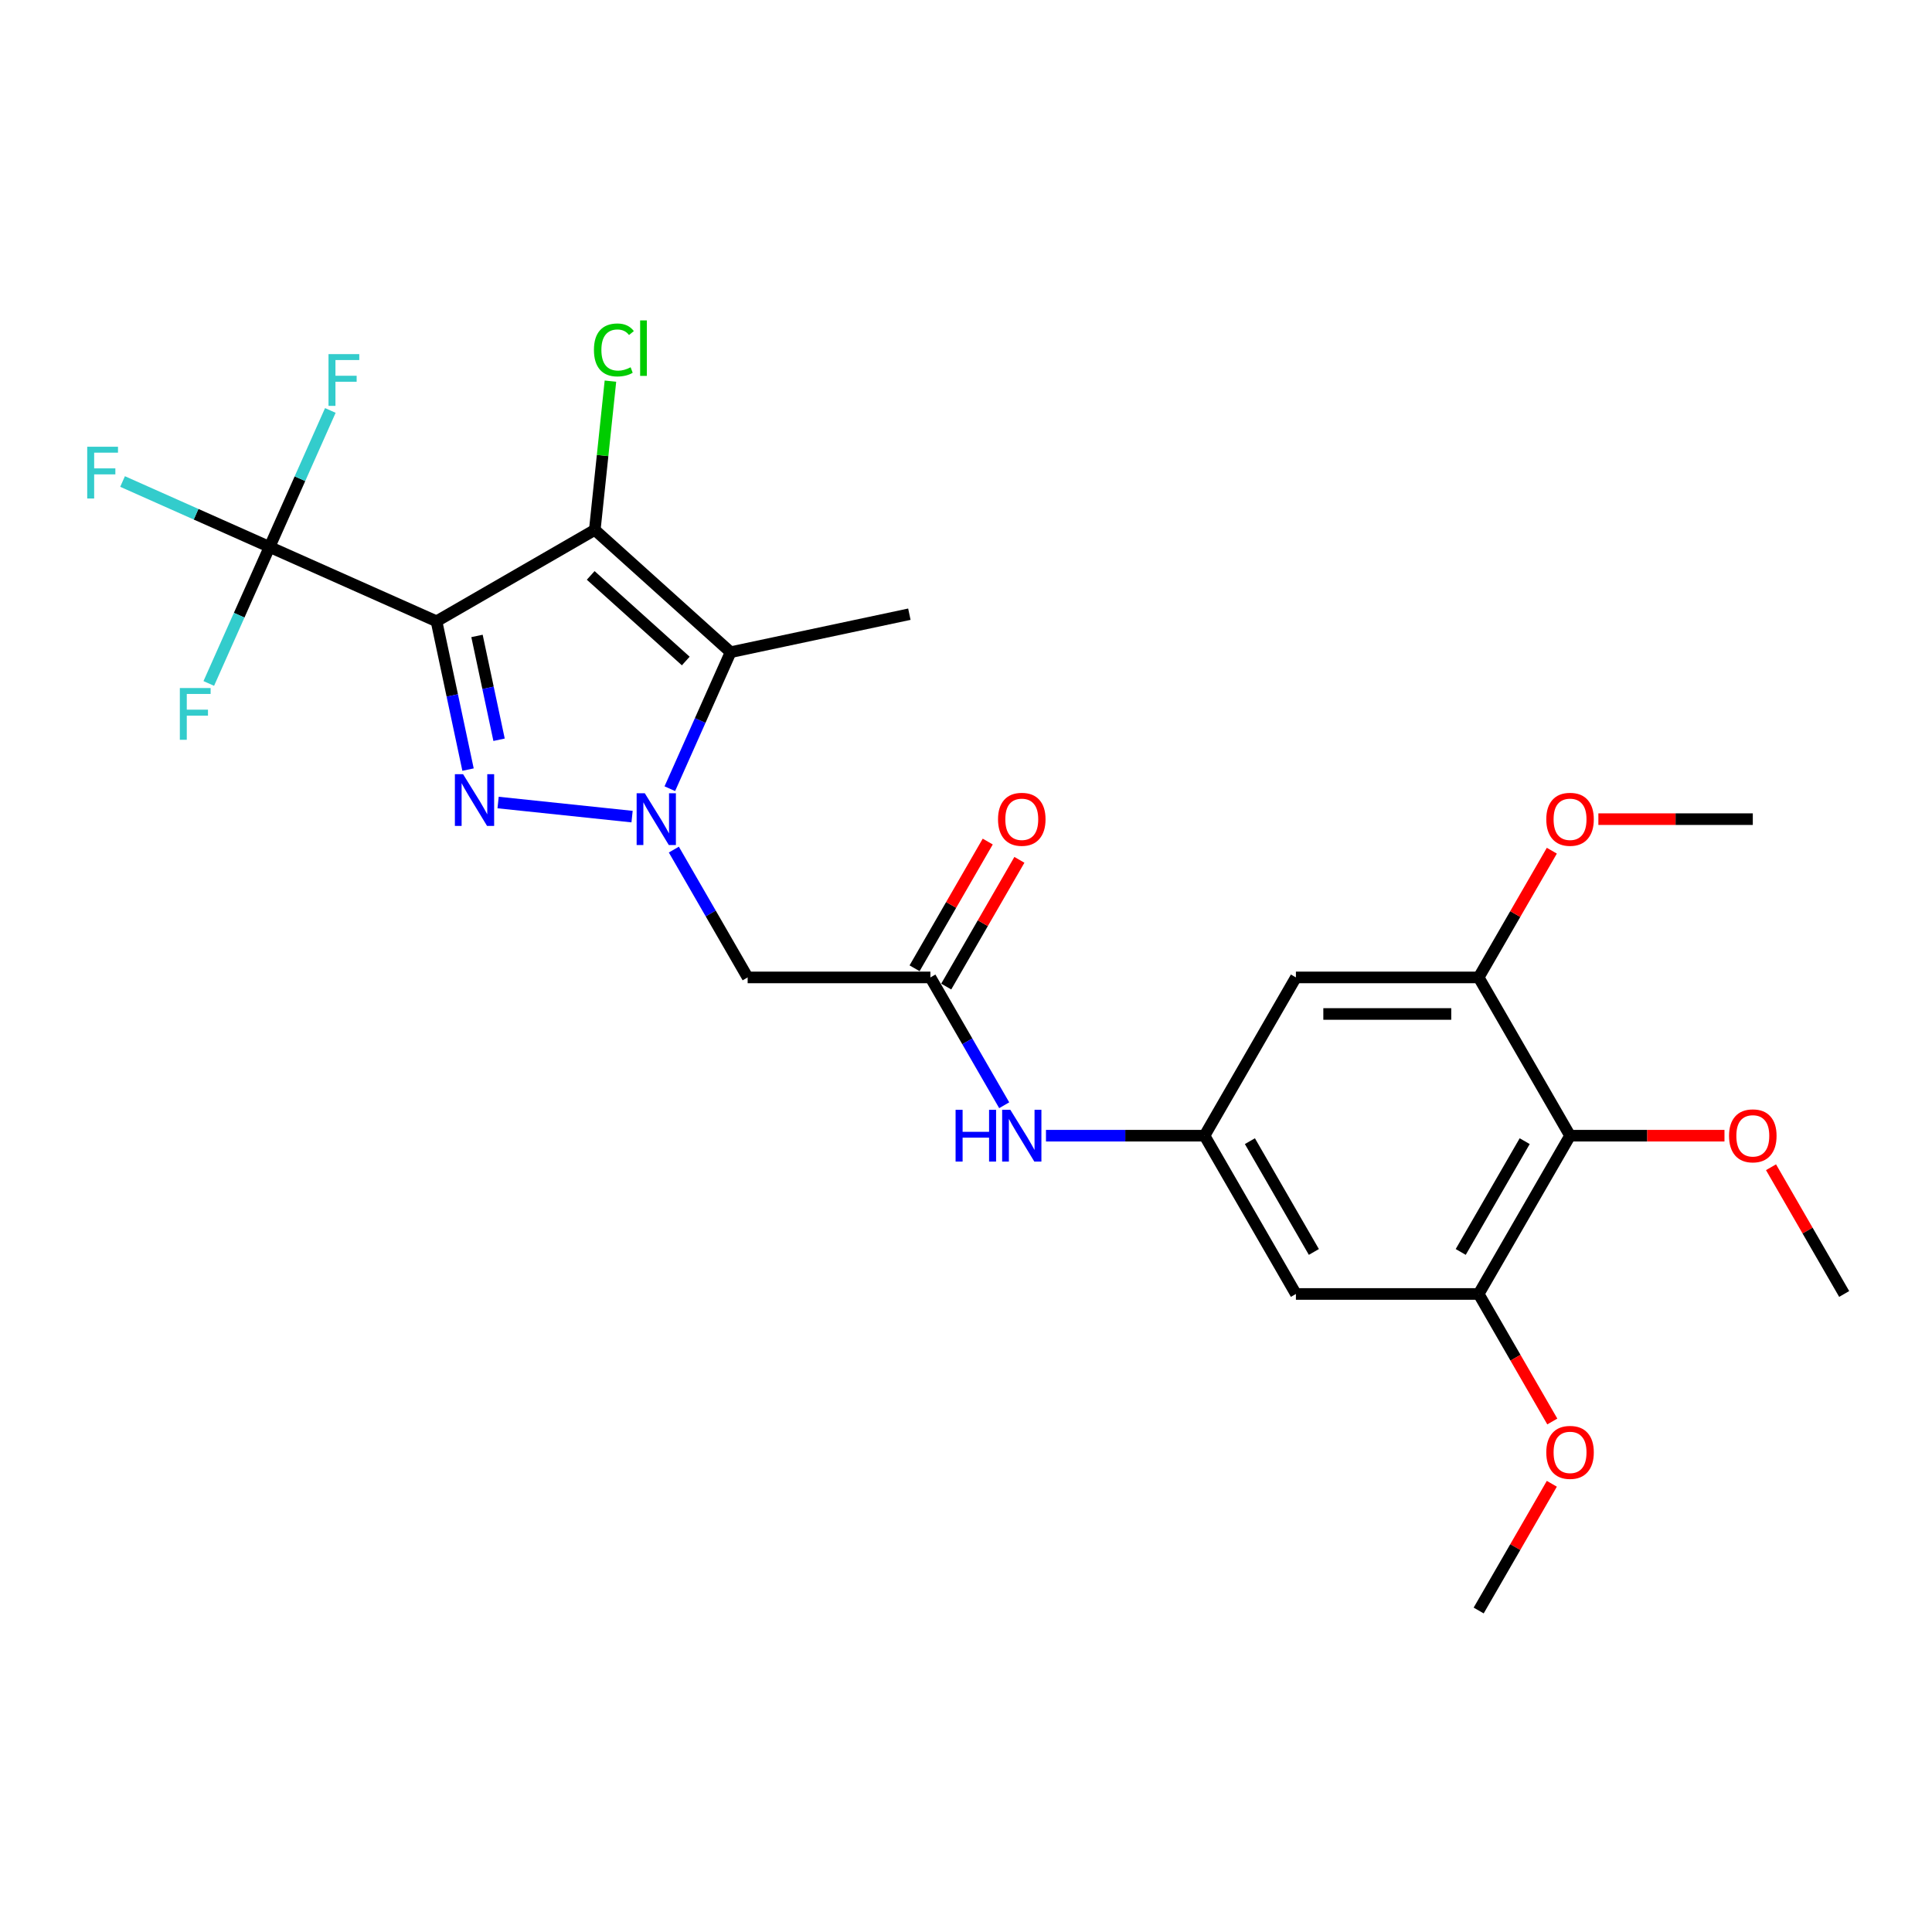 <?xml version='1.0' encoding='iso-8859-1'?>
<svg version='1.1' baseProfile='full'
              xmlns='http://www.w3.org/2000/svg'
                      xmlns:rdkit='http://www.rdkit.org/xml'
                      xmlns:xlink='http://www.w3.org/1999/xlink'
                  xml:space='preserve'
width='1000px' height='1000px' viewBox='0 0 1000 1000'>
<!-- END OF HEADER -->
<rect style='opacity:1.0;fill:#FFFFFF;stroke:none' width='1000' height='1000' x='0' y='0'> </rect>
<path class='bond-1' d='M 225.941,321.576 L 234.099,359.96' style='fill:none;fill-rule:evenodd;stroke:#000000;stroke-width:6px;stroke-linecap:butt;stroke-linejoin:miter;stroke-opacity:1' />
<path class='bond-1' d='M 234.099,359.96 L 242.258,398.344' style='fill:none;fill-rule:evenodd;stroke:#0000FF;stroke-width:6px;stroke-linecap:butt;stroke-linejoin:miter;stroke-opacity:1' />
<path class='bond-1' d='M 246.894,329.158 L 252.605,356.027' style='fill:none;fill-rule:evenodd;stroke:#000000;stroke-width:6px;stroke-linecap:butt;stroke-linejoin:miter;stroke-opacity:1' />
<path class='bond-1' d='M 252.605,356.027 L 258.316,382.895' style='fill:none;fill-rule:evenodd;stroke:#0000FF;stroke-width:6px;stroke-linecap:butt;stroke-linejoin:miter;stroke-opacity:1' />
<path class='bond-2' d='M 225.941,321.576 L 307.861,274.279' style='fill:none;fill-rule:evenodd;stroke:#000000;stroke-width:6px;stroke-linecap:butt;stroke-linejoin:miter;stroke-opacity:1' />
<path class='bond-4' d='M 225.941,321.576 L 139.525,283.101' style='fill:none;fill-rule:evenodd;stroke:#000000;stroke-width:6px;stroke-linecap:butt;stroke-linejoin:miter;stroke-opacity:1' />
<path class='bond-0' d='M 327.159,422.675 L 257.817,415.387' style='fill:none;fill-rule:evenodd;stroke:#0000FF;stroke-width:6px;stroke-linecap:butt;stroke-linejoin:miter;stroke-opacity:1' />
<path class='bond-5' d='M 348.782,439.751 L 367.882,472.831' style='fill:none;fill-rule:evenodd;stroke:#0000FF;stroke-width:6px;stroke-linecap:butt;stroke-linejoin:miter;stroke-opacity:1' />
<path class='bond-5' d='M 367.882,472.831 L 386.981,505.912' style='fill:none;fill-rule:evenodd;stroke:#000000;stroke-width:6px;stroke-linecap:butt;stroke-linejoin:miter;stroke-opacity:1' />
<path class='bond-26' d='M 346.7,408.232 L 362.429,372.903' style='fill:none;fill-rule:evenodd;stroke:#0000FF;stroke-width:6px;stroke-linecap:butt;stroke-linejoin:miter;stroke-opacity:1' />
<path class='bond-26' d='M 362.429,372.903 L 378.159,337.575' style='fill:none;fill-rule:evenodd;stroke:#000000;stroke-width:6px;stroke-linecap:butt;stroke-linejoin:miter;stroke-opacity:1' />
<path class='bond-3' d='M 307.861,274.279 L 378.159,337.575' style='fill:none;fill-rule:evenodd;stroke:#000000;stroke-width:6px;stroke-linecap:butt;stroke-linejoin:miter;stroke-opacity:1' />
<path class='bond-3' d='M 305.747,297.833 L 354.955,342.14' style='fill:none;fill-rule:evenodd;stroke:#000000;stroke-width:6px;stroke-linecap:butt;stroke-linejoin:miter;stroke-opacity:1' />
<path class='bond-14' d='M 307.861,274.279 L 311.909,235.774' style='fill:none;fill-rule:evenodd;stroke:#000000;stroke-width:6px;stroke-linecap:butt;stroke-linejoin:miter;stroke-opacity:1' />
<path class='bond-14' d='M 311.909,235.774 L 315.956,197.268' style='fill:none;fill-rule:evenodd;stroke:#00CC00;stroke-width:6px;stroke-linecap:butt;stroke-linejoin:miter;stroke-opacity:1' />
<path class='bond-20' d='M 378.159,337.575 L 470.686,317.908' style='fill:none;fill-rule:evenodd;stroke:#000000;stroke-width:6px;stroke-linecap:butt;stroke-linejoin:miter;stroke-opacity:1' />
<path class='bond-16' d='M 139.525,283.101 L 101.481,266.164' style='fill:none;fill-rule:evenodd;stroke:#000000;stroke-width:6px;stroke-linecap:butt;stroke-linejoin:miter;stroke-opacity:1' />
<path class='bond-16' d='M 101.481,266.164 L 63.438,249.226' style='fill:none;fill-rule:evenodd;stroke:#33CCCC;stroke-width:6px;stroke-linecap:butt;stroke-linejoin:miter;stroke-opacity:1' />
<path class='bond-17' d='M 139.525,283.101 L 155.254,247.773' style='fill:none;fill-rule:evenodd;stroke:#000000;stroke-width:6px;stroke-linecap:butt;stroke-linejoin:miter;stroke-opacity:1' />
<path class='bond-17' d='M 155.254,247.773 L 170.983,212.445' style='fill:none;fill-rule:evenodd;stroke:#33CCCC;stroke-width:6px;stroke-linecap:butt;stroke-linejoin:miter;stroke-opacity:1' />
<path class='bond-18' d='M 139.525,283.101 L 123.795,318.43' style='fill:none;fill-rule:evenodd;stroke:#000000;stroke-width:6px;stroke-linecap:butt;stroke-linejoin:miter;stroke-opacity:1' />
<path class='bond-18' d='M 123.795,318.43 L 108.066,353.758' style='fill:none;fill-rule:evenodd;stroke:#33CCCC;stroke-width:6px;stroke-linecap:butt;stroke-linejoin:miter;stroke-opacity:1' />
<path class='bond-7' d='M 386.981,505.912 L 481.575,505.912' style='fill:none;fill-rule:evenodd;stroke:#000000;stroke-width:6px;stroke-linecap:butt;stroke-linejoin:miter;stroke-opacity:1' />
<path class='bond-6' d='M 812.654,587.833 L 765.357,669.754' style='fill:none;fill-rule:evenodd;stroke:#000000;stroke-width:6px;stroke-linecap:butt;stroke-linejoin:miter;stroke-opacity:1' />
<path class='bond-6' d='M 789.176,590.662 L 756.068,648.006' style='fill:none;fill-rule:evenodd;stroke:#000000;stroke-width:6px;stroke-linecap:butt;stroke-linejoin:miter;stroke-opacity:1' />
<path class='bond-19' d='M 812.654,587.833 L 852.62,587.833' style='fill:none;fill-rule:evenodd;stroke:#000000;stroke-width:6px;stroke-linecap:butt;stroke-linejoin:miter;stroke-opacity:1' />
<path class='bond-19' d='M 852.62,587.833 L 892.586,587.833' style='fill:none;fill-rule:evenodd;stroke:#FF0000;stroke-width:6px;stroke-linecap:butt;stroke-linejoin:miter;stroke-opacity:1' />
<path class='bond-27' d='M 812.654,587.833 L 765.357,505.912' style='fill:none;fill-rule:evenodd;stroke:#000000;stroke-width:6px;stroke-linecap:butt;stroke-linejoin:miter;stroke-opacity:1' />
<path class='bond-13' d='M 481.575,505.912 L 500.674,538.993' style='fill:none;fill-rule:evenodd;stroke:#000000;stroke-width:6px;stroke-linecap:butt;stroke-linejoin:miter;stroke-opacity:1' />
<path class='bond-13' d='M 500.674,538.993 L 519.773,572.074' style='fill:none;fill-rule:evenodd;stroke:#0000FF;stroke-width:6px;stroke-linecap:butt;stroke-linejoin:miter;stroke-opacity:1' />
<path class='bond-15' d='M 489.767,510.642 L 508.702,477.845' style='fill:none;fill-rule:evenodd;stroke:#000000;stroke-width:6px;stroke-linecap:butt;stroke-linejoin:miter;stroke-opacity:1' />
<path class='bond-15' d='M 508.702,477.845 L 527.638,445.048' style='fill:none;fill-rule:evenodd;stroke:#FF0000;stroke-width:6px;stroke-linecap:butt;stroke-linejoin:miter;stroke-opacity:1' />
<path class='bond-15' d='M 473.383,501.182 L 492.318,468.385' style='fill:none;fill-rule:evenodd;stroke:#000000;stroke-width:6px;stroke-linecap:butt;stroke-linejoin:miter;stroke-opacity:1' />
<path class='bond-15' d='M 492.318,468.385 L 511.253,435.588' style='fill:none;fill-rule:evenodd;stroke:#FF0000;stroke-width:6px;stroke-linecap:butt;stroke-linejoin:miter;stroke-opacity:1' />
<path class='bond-8' d='M 765.357,505.912 L 670.763,505.912' style='fill:none;fill-rule:evenodd;stroke:#000000;stroke-width:6px;stroke-linecap:butt;stroke-linejoin:miter;stroke-opacity:1' />
<path class='bond-8' d='M 751.168,524.831 L 684.952,524.831' style='fill:none;fill-rule:evenodd;stroke:#000000;stroke-width:6px;stroke-linecap:butt;stroke-linejoin:miter;stroke-opacity:1' />
<path class='bond-21' d='M 765.357,505.912 L 784.293,473.115' style='fill:none;fill-rule:evenodd;stroke:#000000;stroke-width:6px;stroke-linecap:butt;stroke-linejoin:miter;stroke-opacity:1' />
<path class='bond-21' d='M 784.293,473.115 L 803.228,440.318' style='fill:none;fill-rule:evenodd;stroke:#FF0000;stroke-width:6px;stroke-linecap:butt;stroke-linejoin:miter;stroke-opacity:1' />
<path class='bond-9' d='M 765.357,669.754 L 670.763,669.754' style='fill:none;fill-rule:evenodd;stroke:#000000;stroke-width:6px;stroke-linecap:butt;stroke-linejoin:miter;stroke-opacity:1' />
<path class='bond-22' d='M 765.357,669.754 L 784.413,702.759' style='fill:none;fill-rule:evenodd;stroke:#000000;stroke-width:6px;stroke-linecap:butt;stroke-linejoin:miter;stroke-opacity:1' />
<path class='bond-22' d='M 784.413,702.759 L 803.468,735.764' style='fill:none;fill-rule:evenodd;stroke:#FF0000;stroke-width:6px;stroke-linecap:butt;stroke-linejoin:miter;stroke-opacity:1' />
<path class='bond-10' d='M 623.466,587.833 L 582.431,587.833' style='fill:none;fill-rule:evenodd;stroke:#000000;stroke-width:6px;stroke-linecap:butt;stroke-linejoin:miter;stroke-opacity:1' />
<path class='bond-10' d='M 582.431,587.833 L 541.396,587.833' style='fill:none;fill-rule:evenodd;stroke:#0000FF;stroke-width:6px;stroke-linecap:butt;stroke-linejoin:miter;stroke-opacity:1' />
<path class='bond-11' d='M 623.466,587.833 L 670.763,505.912' style='fill:none;fill-rule:evenodd;stroke:#000000;stroke-width:6px;stroke-linecap:butt;stroke-linejoin:miter;stroke-opacity:1' />
<path class='bond-12' d='M 623.466,587.833 L 670.763,669.754' style='fill:none;fill-rule:evenodd;stroke:#000000;stroke-width:6px;stroke-linecap:butt;stroke-linejoin:miter;stroke-opacity:1' />
<path class='bond-12' d='M 646.945,590.662 L 680.053,648.006' style='fill:none;fill-rule:evenodd;stroke:#000000;stroke-width:6px;stroke-linecap:butt;stroke-linejoin:miter;stroke-opacity:1' />
<path class='bond-23' d='M 916.675,604.16 L 935.61,636.957' style='fill:none;fill-rule:evenodd;stroke:#FF0000;stroke-width:6px;stroke-linecap:butt;stroke-linejoin:miter;stroke-opacity:1' />
<path class='bond-23' d='M 935.61,636.957 L 954.545,669.754' style='fill:none;fill-rule:evenodd;stroke:#000000;stroke-width:6px;stroke-linecap:butt;stroke-linejoin:miter;stroke-opacity:1' />
<path class='bond-25' d='M 827.316,423.991 L 867.282,423.991' style='fill:none;fill-rule:evenodd;stroke:#FF0000;stroke-width:6px;stroke-linecap:butt;stroke-linejoin:miter;stroke-opacity:1' />
<path class='bond-25' d='M 867.282,423.991 L 907.248,423.991' style='fill:none;fill-rule:evenodd;stroke:#000000;stroke-width:6px;stroke-linecap:butt;stroke-linejoin:miter;stroke-opacity:1' />
<path class='bond-24' d='M 803.228,768.002 L 784.293,800.799' style='fill:none;fill-rule:evenodd;stroke:#FF0000;stroke-width:6px;stroke-linecap:butt;stroke-linejoin:miter;stroke-opacity:1' />
<path class='bond-24' d='M 784.293,800.799 L 765.357,833.596' style='fill:none;fill-rule:evenodd;stroke:#000000;stroke-width:6px;stroke-linecap:butt;stroke-linejoin:miter;stroke-opacity:1' />
<path  class='atom-1' d='M 333.762 410.597
L 342.54 424.786
Q 343.411 426.186, 344.811 428.721
Q 346.211 431.256, 346.286 431.407
L 346.286 410.597
L 349.843 410.597
L 349.843 437.386
L 346.173 437.386
L 336.751 421.872
Q 335.654 420.056, 334.481 417.975
Q 333.346 415.894, 333.005 415.251
L 333.005 437.386
L 329.524 437.386
L 329.524 410.597
L 333.762 410.597
' fill='#0000FF'/>
<path  class='atom-2' d='M 239.686 400.709
L 248.465 414.898
Q 249.335 416.298, 250.735 418.833
Q 252.135 421.368, 252.21 421.52
L 252.21 400.709
L 255.767 400.709
L 255.767 427.498
L 252.097 427.498
L 242.675 411.984
Q 241.578 410.168, 240.405 408.087
Q 239.27 406.006, 238.929 405.363
L 238.929 427.498
L 235.448 427.498
L 235.448 400.709
L 239.686 400.709
' fill='#0000FF'/>
<path  class='atom-14' d='M 494.61 574.438
L 498.242 574.438
L 498.242 585.828
L 511.94 585.828
L 511.94 574.438
L 515.572 574.438
L 515.572 601.227
L 511.94 601.227
L 511.94 588.855
L 498.242 588.855
L 498.242 601.227
L 494.61 601.227
L 494.61 574.438
' fill='#0000FF'/>
<path  class='atom-14' d='M 522.95 574.438
L 531.729 588.628
Q 532.599 590.028, 533.999 592.563
Q 535.399 595.098, 535.475 595.249
L 535.475 574.438
L 539.031 574.438
L 539.031 601.227
L 535.361 601.227
L 525.94 585.714
Q 524.842 583.898, 523.669 581.817
Q 522.534 579.736, 522.194 579.092
L 522.194 601.227
L 518.713 601.227
L 518.713 574.438
L 522.95 574.438
' fill='#0000FF'/>
<path  class='atom-15' d='M 307.42 181.13
Q 307.42 174.471, 310.522 170.99
Q 313.663 167.471, 319.603 167.471
Q 325.128 167.471, 328.079 171.368
L 325.582 173.412
Q 323.425 170.574, 319.603 170.574
Q 315.555 170.574, 313.398 173.298
Q 311.279 175.984, 311.279 181.13
Q 311.279 186.428, 313.474 189.152
Q 315.706 191.876, 320.02 191.876
Q 322.971 191.876, 326.414 190.098
L 327.474 192.936
Q 326.074 193.844, 323.955 194.374
Q 321.836 194.903, 319.49 194.903
Q 313.663 194.903, 310.522 191.347
Q 307.42 187.79, 307.42 181.13
' fill='#00CC00'/>
<path  class='atom-15' d='M 331.333 165.844
L 334.814 165.844
L 334.814 194.563
L 331.333 194.563
L 331.333 165.844
' fill='#00CC00'/>
<path  class='atom-16' d='M 516.575 424.067
Q 516.575 417.634, 519.753 414.04
Q 522.931 410.445, 528.872 410.445
Q 534.812 410.445, 537.991 414.04
Q 541.169 417.634, 541.169 424.067
Q 541.169 430.575, 537.953 434.283
Q 534.737 437.953, 528.872 437.953
Q 522.969 437.953, 519.753 434.283
Q 516.575 430.613, 516.575 424.067
M 528.872 434.926
Q 532.958 434.926, 535.153 432.202
Q 537.385 429.44, 537.385 424.067
Q 537.385 418.807, 535.153 416.159
Q 532.958 413.472, 528.872 413.472
Q 524.785 413.472, 522.553 416.121
Q 520.358 418.77, 520.358 424.067
Q 520.358 429.478, 522.553 432.202
Q 524.785 434.926, 528.872 434.926
' fill='#FF0000'/>
<path  class='atom-17' d='M 45.144 231.232
L 61.073 231.232
L 61.073 234.297
L 48.738 234.297
L 48.738 242.432
L 59.711 242.432
L 59.711 245.535
L 48.738 245.535
L 48.738 258.021
L 45.144 258.021
L 45.144 231.232
' fill='#33CCCC'/>
<path  class='atom-18' d='M 170.035 183.291
L 185.964 183.291
L 185.964 186.356
L 173.629 186.356
L 173.629 194.491
L 184.602 194.491
L 184.602 197.594
L 173.629 197.594
L 173.629 210.08
L 170.035 210.08
L 170.035 183.291
' fill='#33CCCC'/>
<path  class='atom-19' d='M 93.085 356.123
L 109.015 356.123
L 109.015 359.188
L 96.679 359.188
L 96.679 367.323
L 107.652 367.323
L 107.652 370.426
L 96.679 370.426
L 96.679 382.912
L 93.085 382.912
L 93.085 356.123
' fill='#33CCCC'/>
<path  class='atom-20' d='M 894.951 587.909
Q 894.951 581.476, 898.13 577.882
Q 901.308 574.287, 907.248 574.287
Q 913.189 574.287, 916.367 577.882
Q 919.546 581.476, 919.546 587.909
Q 919.546 594.417, 916.329 598.125
Q 913.113 601.795, 907.248 601.795
Q 901.346 601.795, 898.13 598.125
Q 894.951 594.455, 894.951 587.909
M 907.248 598.768
Q 911.335 598.768, 913.529 596.044
Q 915.762 593.282, 915.762 587.909
Q 915.762 582.649, 913.529 580.001
Q 911.335 577.314, 907.248 577.314
Q 903.162 577.314, 900.93 579.963
Q 898.735 582.611, 898.735 587.909
Q 898.735 593.319, 900.93 596.044
Q 903.162 598.768, 907.248 598.768
' fill='#FF0000'/>
<path  class='atom-22' d='M 800.357 424.067
Q 800.357 417.634, 803.535 414.04
Q 806.714 410.445, 812.654 410.445
Q 818.595 410.445, 821.773 414.04
Q 824.952 417.634, 824.952 424.067
Q 824.952 430.575, 821.735 434.283
Q 818.519 437.953, 812.654 437.953
Q 806.752 437.953, 803.535 434.283
Q 800.357 430.613, 800.357 424.067
M 812.654 434.926
Q 816.741 434.926, 818.935 432.202
Q 821.168 429.44, 821.168 424.067
Q 821.168 418.807, 818.935 416.159
Q 816.741 413.472, 812.654 413.472
Q 808.568 413.472, 806.335 416.121
Q 804.141 418.77, 804.141 424.067
Q 804.141 429.478, 806.335 432.202
Q 808.568 434.926, 812.654 434.926
' fill='#FF0000'/>
<path  class='atom-23' d='M 800.357 751.75
Q 800.357 745.318, 803.535 741.723
Q 806.714 738.129, 812.654 738.129
Q 818.595 738.129, 821.773 741.723
Q 824.952 745.318, 824.952 751.75
Q 824.952 758.258, 821.735 761.967
Q 818.519 765.637, 812.654 765.637
Q 806.752 765.637, 803.535 761.967
Q 800.357 758.296, 800.357 751.75
M 812.654 762.61
Q 816.741 762.61, 818.935 759.886
Q 821.168 757.123, 821.168 751.75
Q 821.168 746.491, 818.935 743.842
Q 816.741 741.156, 812.654 741.156
Q 808.568 741.156, 806.335 743.805
Q 804.141 746.453, 804.141 751.75
Q 804.141 757.161, 806.335 759.886
Q 808.568 762.61, 812.654 762.61
' fill='#FF0000'/>
</svg>
